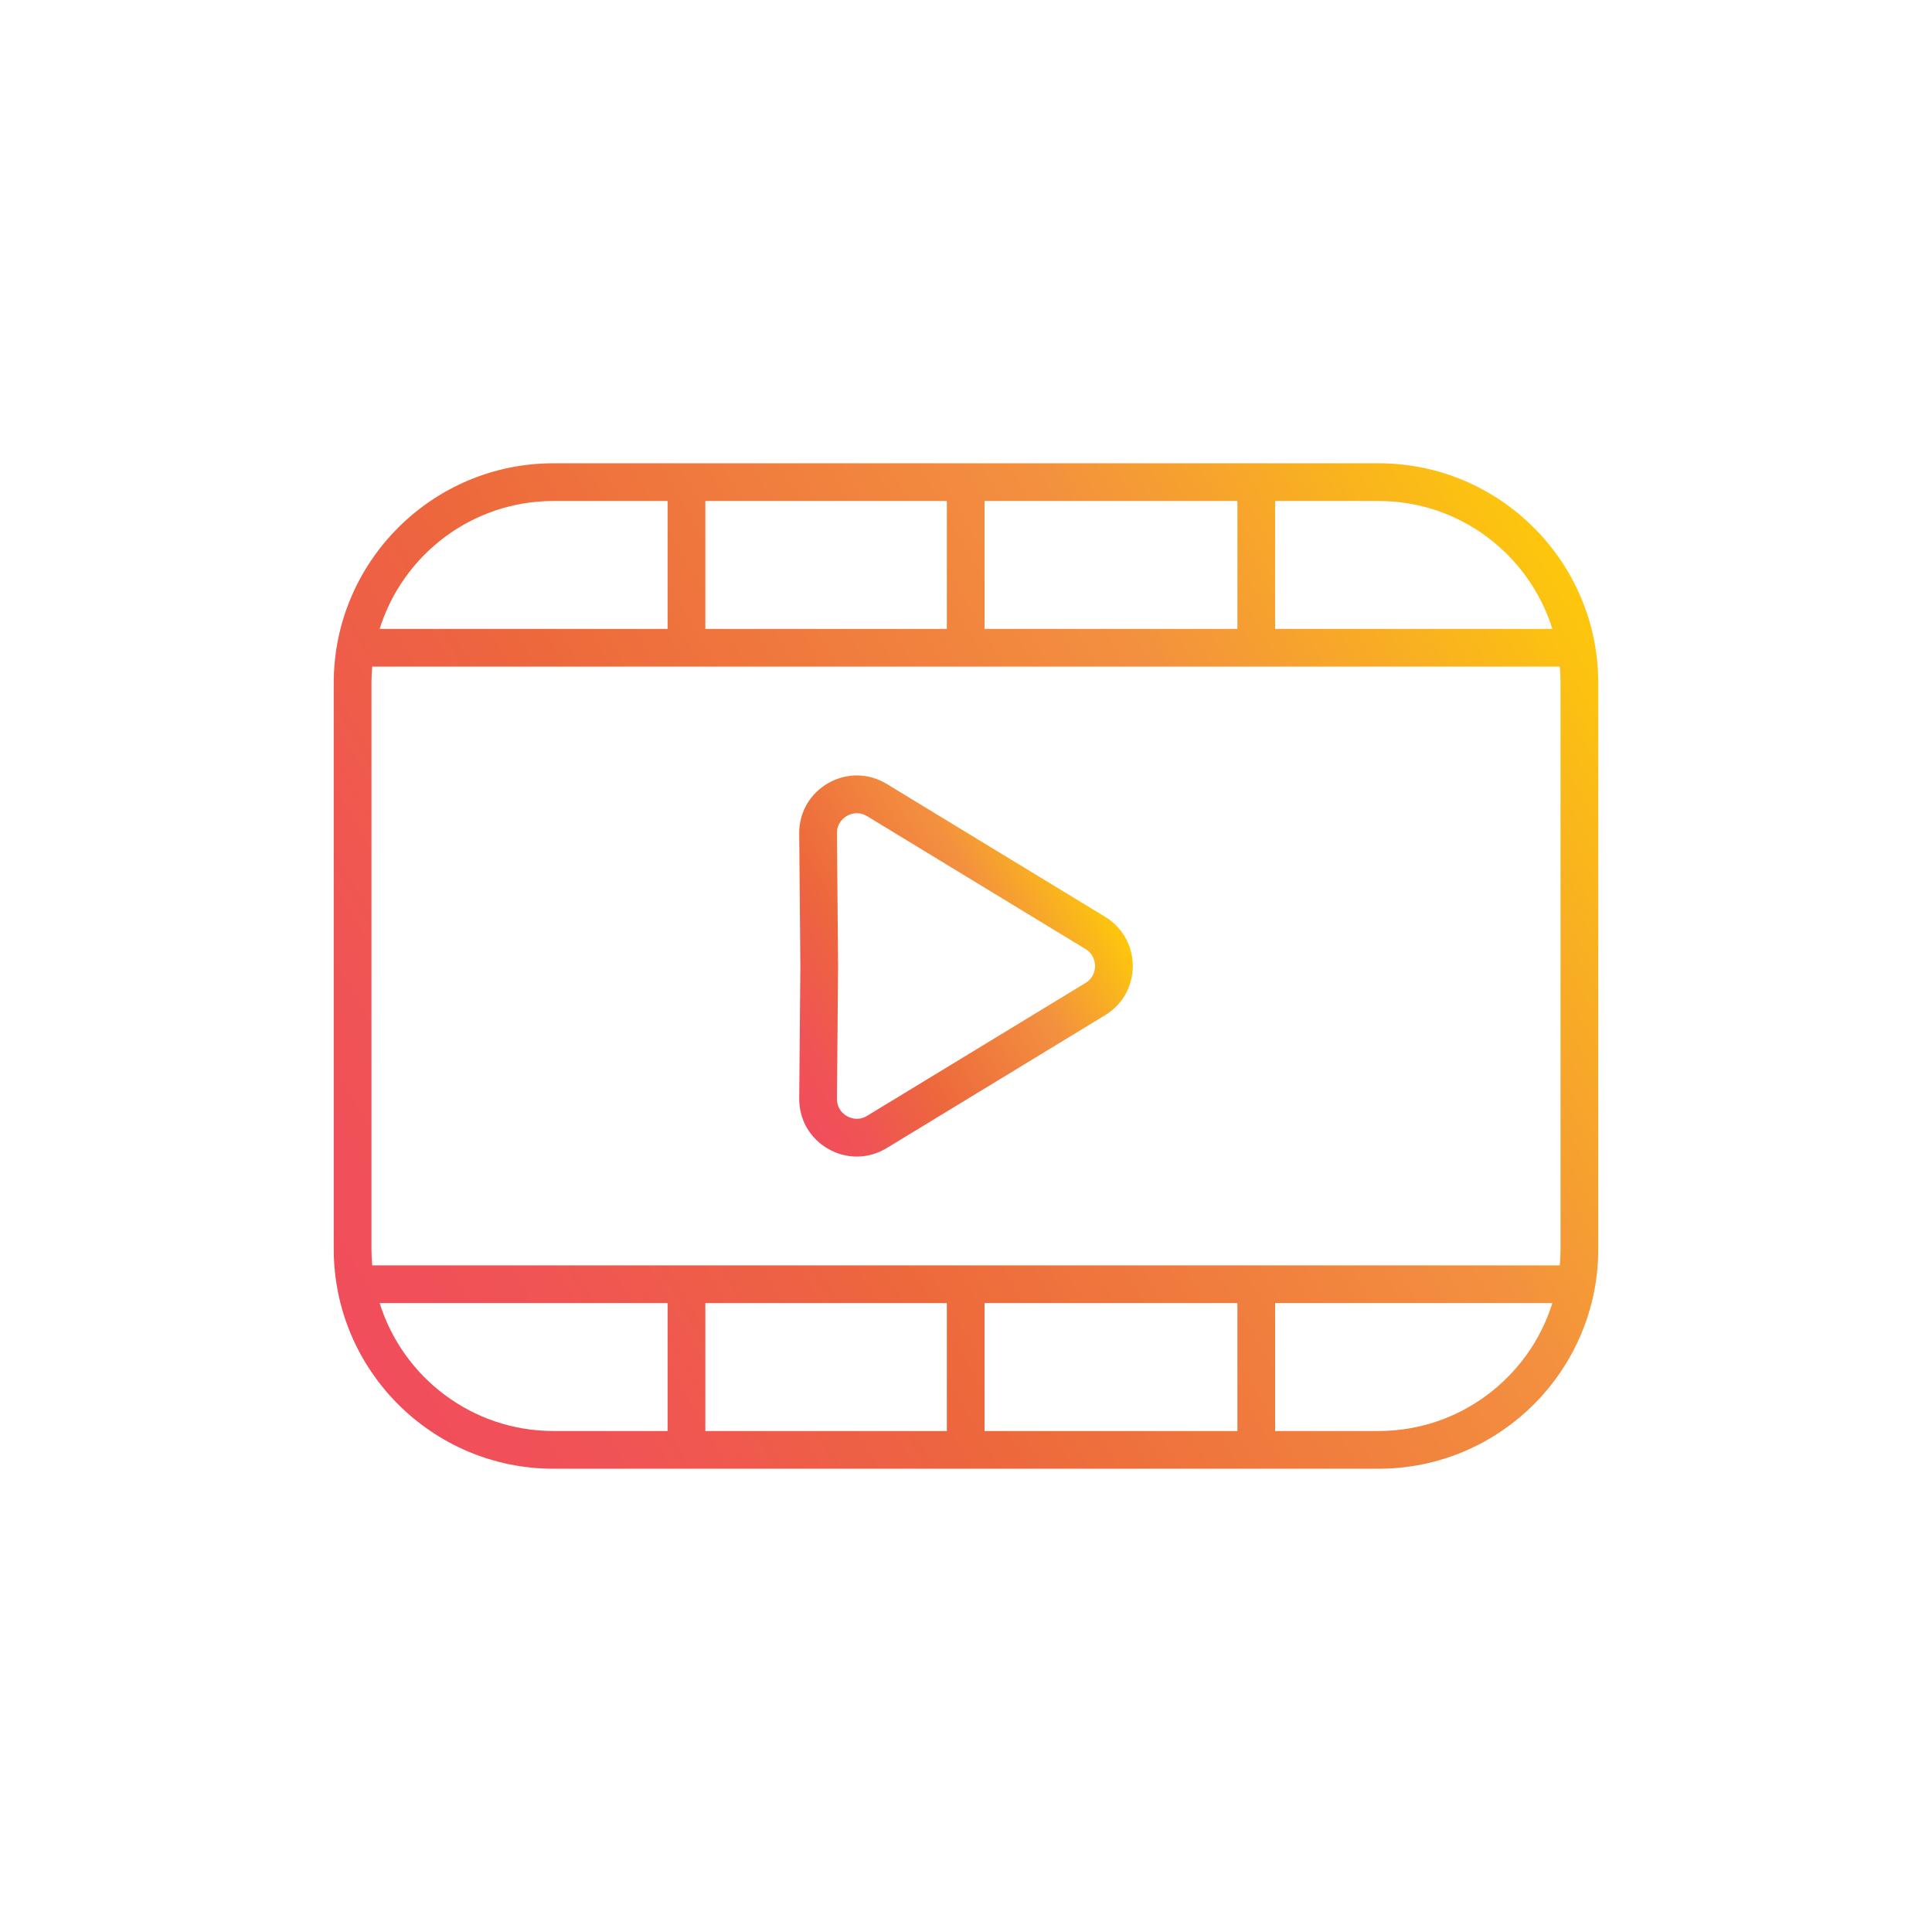 <?xml version="1.0" ?>
<!DOCTYPE svg  PUBLIC '-//W3C//DTD SVG 1.1//EN'  'http://www.w3.org/Graphics/SVG/1.1/DTD/svg11.dtd'>
<!-- Скачано с сайта svg4.ru / Downloaded from svg4.ru -->
<svg width="800px" height="800px" viewBox="0 0 512 512" enable-background="new 0 0 512 512" id="media_1_" version="1.1" xml:space="preserve" xmlns="http://www.w3.org/2000/svg" xmlns:xlink="http://www.w3.org/1999/xlink">
<g id="media">
<linearGradient gradientUnits="userSpaceOnUse" id="SVGID_1_" x1="91.105" x2="420.895" y1="351.202" y2="160.797">
<stop offset="0" style="stop-color:#F14D5C"/>
<stop offset="0.131" style="stop-color:#F05454"/>
<stop offset="0.335" style="stop-color:#ED663E"/>
<stop offset="0.349" style="stop-color:#ED683C"/>
<stop offset="0.714" style="stop-color:#F3903F"/>
<stop offset="1" style="stop-color:#FDC70C"/>
</linearGradient>
<path d="M365.345,122.771H146.655c-32.099,0-58.212,26.114-58.212,58.212v150.035   c0,32.098,26.113,58.212,58.212,58.212h218.689c32.099,0,58.212-26.114,58.212-58.212V180.982   C423.557,148.884,397.443,122.771,365.345,122.771z M411.387,166.667h-73.462v-33.896h27.42   C386.945,132.771,405.275,147.051,411.387,166.667z M413.557,180.982v150.035c0,1.455-0.076,2.893-0.203,4.316H98.646   c-0.127-1.424-0.203-2.861-0.203-4.316V180.982c0-1.456,0.076-2.893,0.203-4.316h314.707   C413.48,178.089,413.557,179.527,413.557,180.982z M250.925,345.334v33.896h-64v-33.896H250.925z M260.925,345.334h67v33.896h-67   V345.334z M260.925,166.667v-33.896h67v33.896H260.925z M250.925,166.667h-64v-33.896h64V166.667z M146.655,132.771h30.27v33.896   h-76.312C106.725,147.051,125.054,132.771,146.655,132.771z M100.613,345.334h76.312v33.896h-30.27   C125.054,379.229,106.725,364.949,100.613,345.334z M365.345,379.229h-27.42v-33.896h73.462   C405.275,364.949,386.945,379.229,365.345,379.229z" fill="url(#SVGID_1_)"/>
<linearGradient gradientUnits="userSpaceOnUse" id="SVGID_2_" x1="198.568" x2="283.699" y1="272.449" y2="223.299">
<stop offset="0" style="stop-color:#F14D5C"/>
<stop offset="0.131" style="stop-color:#F05454"/>
<stop offset="0.335" style="stop-color:#ED663E"/>
<stop offset="0.349" style="stop-color:#ED683C"/>
<stop offset="0.714" style="stop-color:#F3903F"/>
<stop offset="1" style="stop-color:#FDC70C"/>
</linearGradient>
<path d="M211.8,291.086c-0.048,5.617,2.839,10.626,7.724,13.399c2.373,1.348,4.958,2.021,7.54,2.02   c2.73,0,5.457-0.752,7.923-2.253l57.887-35.218c4.588-2.791,7.327-7.663,7.327-13.034c0-5.371-2.739-10.243-7.327-13.034   l-57.887-35.218c-4.798-2.919-10.578-3.006-15.463-0.233c-4.885,2.773-7.771,7.783-7.724,13.399l0.302,35.043L211.8,291.086z    M221.8,220.828c-0.024-2.79,1.853-4.158,2.661-4.617c0.481-0.273,1.434-0.707,2.628-0.707c0.812,0,1.736,0.2,2.7,0.787   l57.887,35.218c2.278,1.386,2.524,3.603,2.524,4.491s-0.246,3.105-2.524,4.491l-57.887,35.218c-2.384,1.449-4.521,0.539-5.328,0.08   c-0.809-0.459-2.686-1.827-2.661-4.617l0.302-35.215L221.8,220.828z" fill="url(#SVGID_2_)"/>
</g>
</svg>